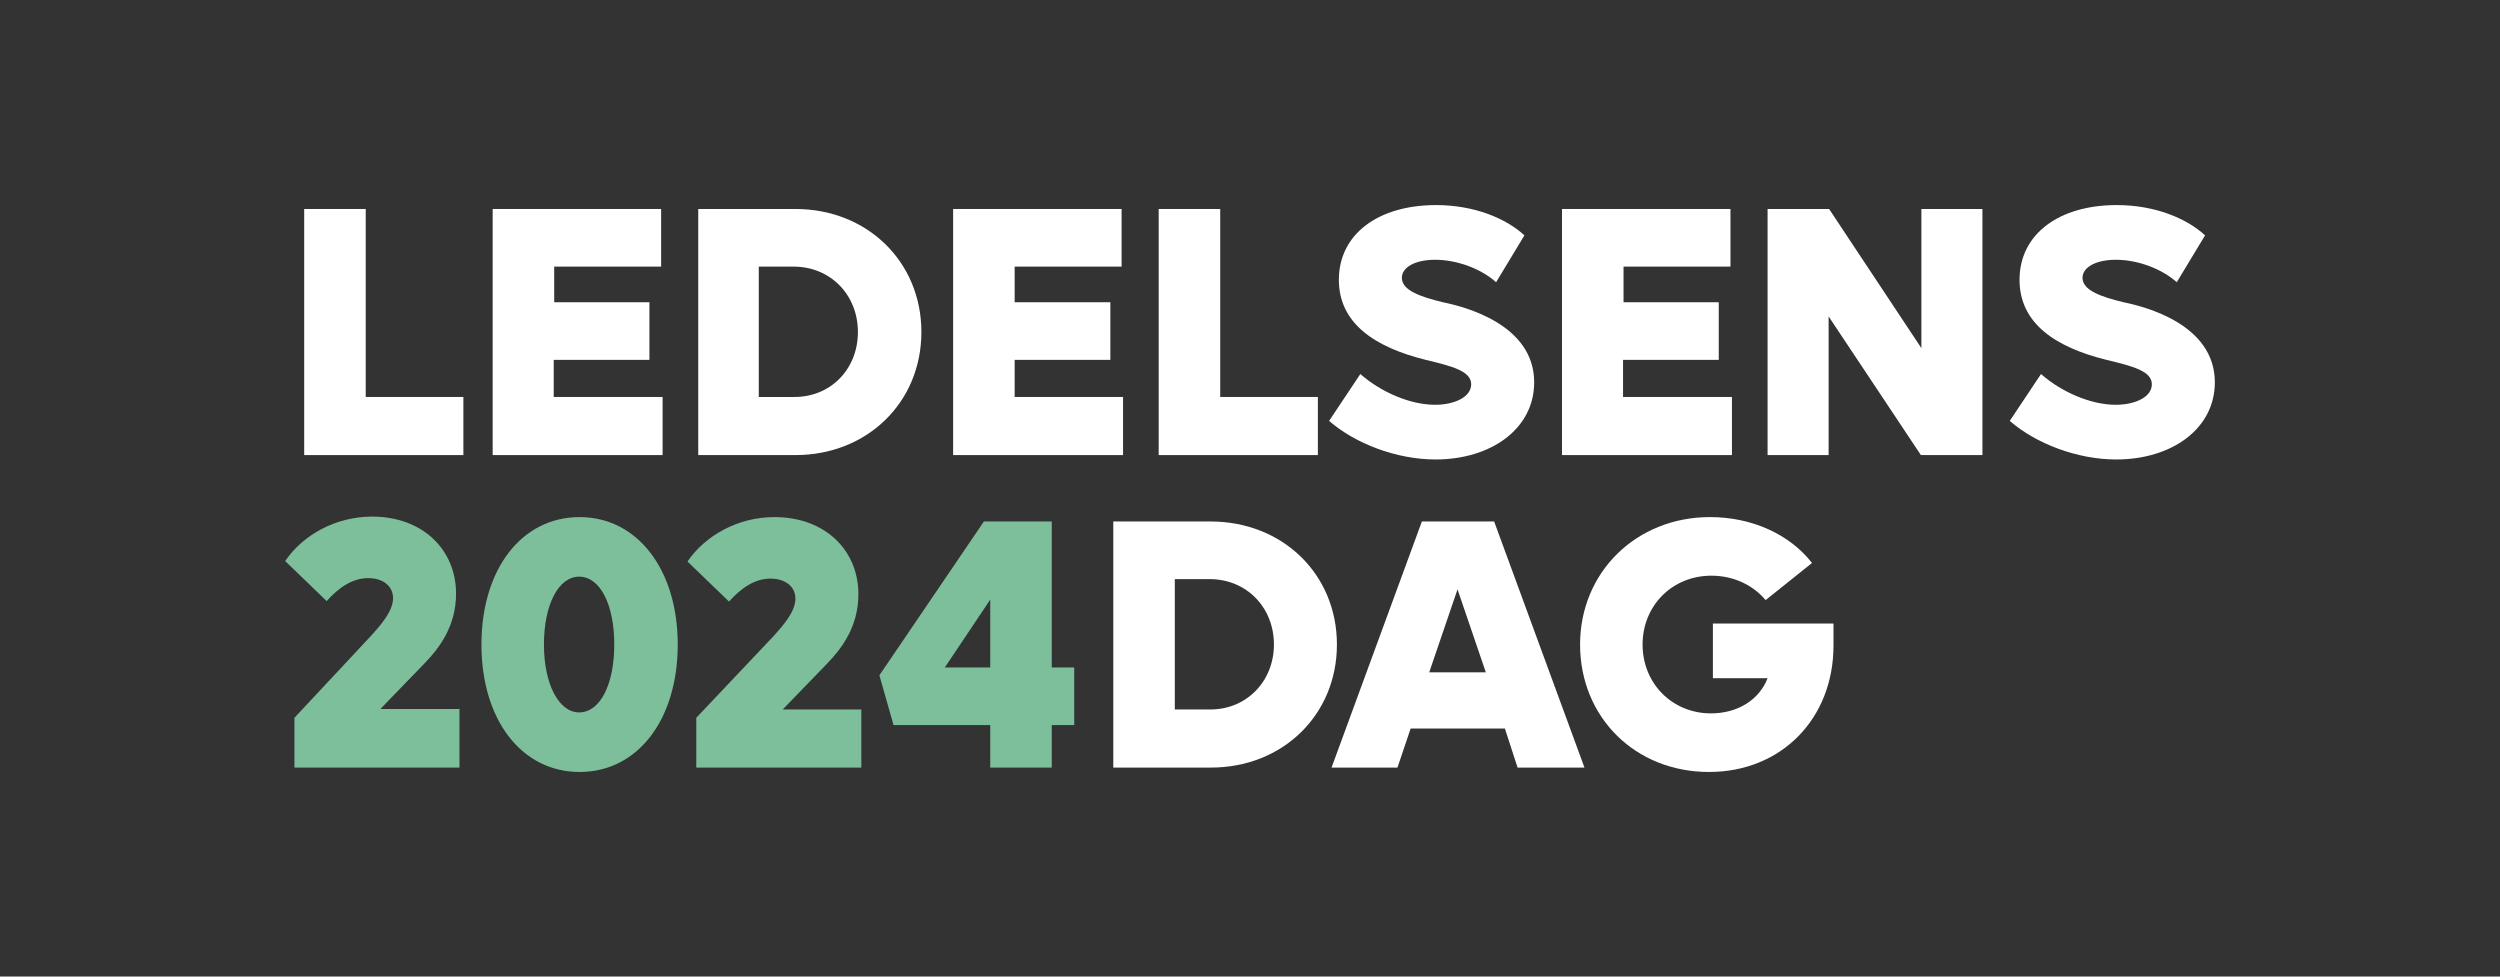 <?xml version="1.0" encoding="utf-8"?>
<!-- Generator: Adobe Illustrator 28.0.0, SVG Export Plug-In . SVG Version: 6.00 Build 0)  -->
<svg version="1.1" id="Layer_1" xmlns="http://www.w3.org/2000/svg" xmlns:xlink="http://www.w3.org/1999/xlink" x="0px" y="0px"
	 viewBox="0 0 512 200" style="enable-background:new 0 0 512 200;" xml:space="preserve">
<rect x="0" y="0" width="512" height="200" fill="#333333" stroke="none"/>
<style type="text/css">
	.st0{fill:#FFFFFF;}
	.st1{fill:#7DBE9B;}
</style>
<g>
	<path class="st0" d="M94.9,81.4v11.8H62.3V42.8h12.6v38.5H94.9z"/>
	<path class="st0" d="M135.7,81.4v11.8h-34.8V42.8h34.5v11.8h-21.9v7.3H133v11.8h-19.6v7.6H135.7z"/>
	<path class="st0" d="M188.7,68c0,14.4-11.1,25.2-25.8,25.2h-19.9V42.8h19.9C177.6,42.8,188.7,53.6,188.7,68z M175.7,68
		c0-7.6-5.6-13.4-13.2-13.4h-7.1v26.7h7.1C170.1,81.4,175.7,75.6,175.7,68z"/>
	<path class="st0" d="M230,81.4v11.8h-34.8V42.8h34.5v11.8h-21.9v7.3h19.6v11.8h-19.6v7.6H230z"/>
	<path class="st0" d="M269.9,81.4v11.8h-32.6V42.8h12.6v38.5H269.9z"/>
	<path class="st0" d="M272.2,86.2l6.4-9.6c4.2,3.7,10.2,6.3,15.3,6.3c4,0,7.4-1.6,7.4-4.2c0-2.7-3.9-3.7-9.3-5
		c-10.5-2.6-17.8-7.5-17.8-16.4c0-9.3,8-15.3,19.9-15.3c7.8,0,14.3,2.7,18.1,6.2l-5.8,9.6c-3-2.7-7.9-4.6-12.5-4.6
		c-4,0-6.8,1.5-6.8,3.7c0,2.6,3.9,3.9,8.4,5c4.4,0.9,18.7,4.5,18.7,16.4c0,9.5-8.8,15.8-20.2,15.8C286.1,94.1,277.6,90.9,272.2,86.2
		z"/>
	<path class="st0" d="M354.7,81.4v11.8h-34.8V42.8h34.5v11.8h-21.9v7.3H352v11.8h-19.6v7.6H354.7z"/>
	<path class="st0" d="M406,42.8v50.4h-12.6l-18.9-28.4v28.4H362V42.8h12.6l18.9,28.5V42.8H406z"/>
	<path class="st0" d="M411.6,86.2l6.4-9.6c4.2,3.7,10.2,6.3,15.3,6.3c4,0,7.4-1.6,7.4-4.2c0-2.7-3.9-3.7-9.3-5
		c-10.5-2.6-17.8-7.5-17.8-16.4c0-9.3,8-15.3,19.9-15.3c7.8,0,14.3,2.7,18.1,6.2l-5.8,9.6c-3-2.7-7.9-4.6-12.5-4.6
		c-4,0-6.8,1.5-6.8,3.7c0,2.6,3.9,3.9,8.4,5c4.4,0.9,18.7,4.5,18.7,16.4c0,9.5-8.8,15.8-20.2,15.8C425.5,94.1,417,90.9,411.6,86.2z"
		/>
	<path class="st1" d="M94.1,145.4v11.8H60.3V147L76,130.2c1.9-2.1,4.5-5,4.5-7.7c0-2.5-2.1-4.1-5.1-4.1c-3.2,0-6,1.9-8.5,4.7
		l-8.5-8.2c3.6-5.3,10.3-9.1,17.8-9.1c10.4,0,17.2,6.8,17.2,15.8c0,6.6-3.4,11.1-6.4,14.2l-9.1,9.4H94.1z"/>
	<path class="st1" d="M98.6,132c0-15.4,8.2-26.1,20.1-26.1c11.8,0,20.1,10.7,20.1,26.1c0,15.4-8.2,26.1-20.1,26.1
		C106.8,158.1,98.6,147.4,98.6,132z M125.8,132c0-8.2-2.9-13.9-7.2-13.9c-4.2,0-7.2,5.7-7.2,13.9c0,8.2,3.1,13.9,7.2,13.9
		C122.9,145.9,125.8,140.2,125.8,132z"/>
	<path class="st1" d="M176.4,145.4v11.8h-33.8V147l15.8-16.7c1.9-2.1,4.5-5,4.5-7.7c0-2.5-2.1-4.1-5.1-4.1c-3.2,0-6,1.9-8.5,4.7
		l-8.5-8.2c3.6-5.3,10.3-9.1,17.8-9.1c10.4,0,17.2,6.8,17.2,15.8c0,6.6-3.4,11.1-6.4,14.2l-9.1,9.4H176.4z"/>
	<path class="st1" d="M220,148.5h-4.6v8.7h-12.6v-8.7H183l-2.9-10.2l21.4-31.5h13.9v29.9h4.6V148.5z M202.8,136.7v-13.9l-9.3,13.9
		H202.8z"/>
	<path class="st0" d="M273.8,132c0,14.4-11.1,25.2-25.8,25.2H228v-50.4h19.9C262.7,106.8,273.8,117.6,273.8,132z M260.9,132
		c0-7.6-5.6-13.4-13.2-13.4h-7.1v26.7h7.1C255.2,145.4,260.9,139.6,260.9,132z"/>
	<path class="st0" d="M308.2,149.2h-19.3l-2.7,8h-13.5l18.5-50.4H306l18.5,50.4h-13.7L308.2,149.2z M304.3,137.7l-5.8-17l-5.8,17
		H304.3z"/>
	<path class="st0" d="M375.5,127.8v4.4c0,15-10.7,25.9-25.5,25.9c-15.1,0-26.4-11.2-26.4-26.1c0-14.8,11.5-26.1,26.6-26.1
		c8.7,0,16.4,3.6,20.9,9.4l-9.5,7.6c-2.6-3.1-6.6-5-11.1-5c-8,0-14.1,6.1-14.1,14.1c0,8,6.1,14.1,14,14.1c5.5,0,9.9-2.8,11.6-7.2
		h-11.2v-11.2H375.5z"/>
</g>
</svg>
